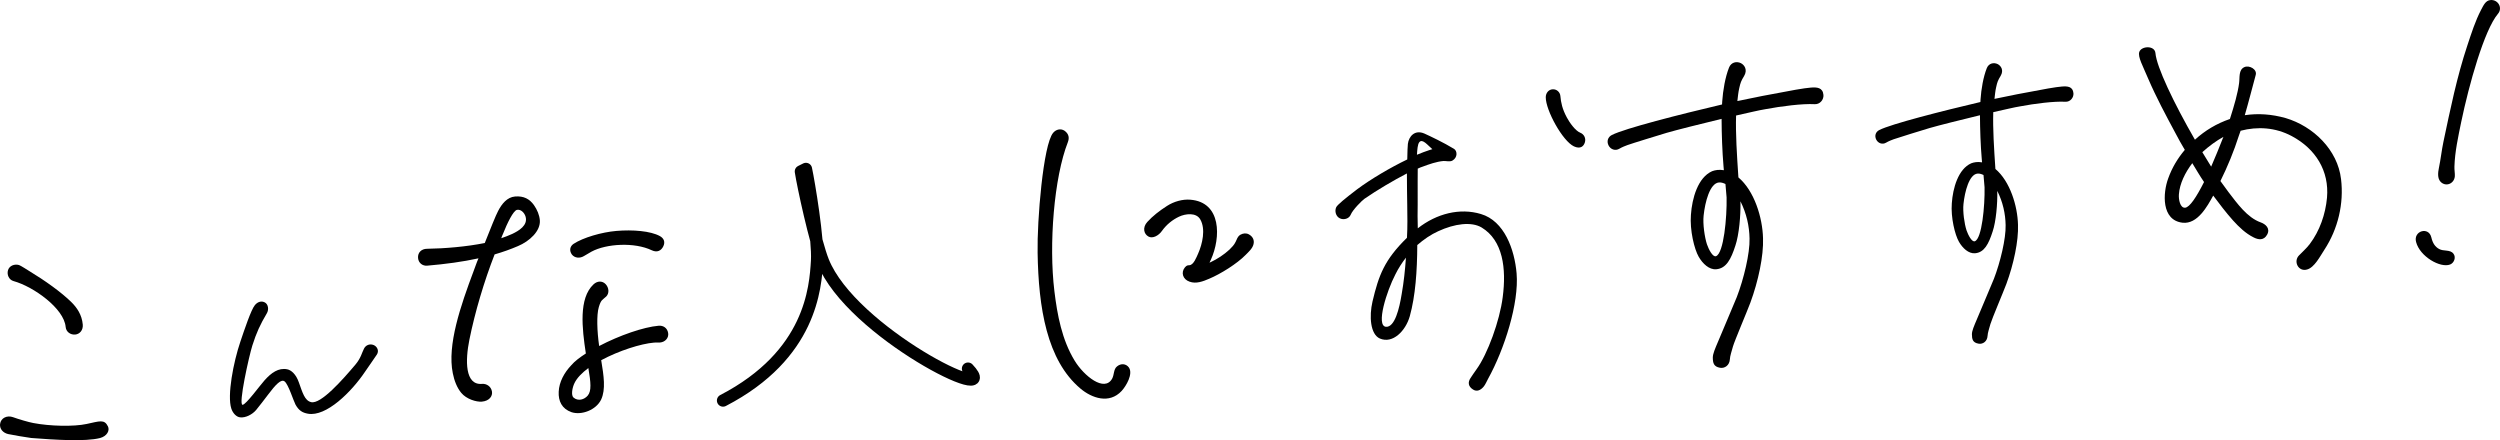 <?xml version="1.0" encoding="UTF-8"?>
<svg id="_レイヤー_1" data-name="レイヤー_1" xmlns="http://www.w3.org/2000/svg" viewBox="0 0 712.037 125.368">
  <defs>
    <style>
      .cls-1 {
        fill: none;
        stroke: #000;
        stroke-linecap: round;
        stroke-linejoin: round;
        stroke-width: 3.502px;
      }
    </style>
  </defs>
  <g>
    <path d="M3.691,118.813c1.613.583,4.452,1.424,5.796,1.67,4.769.916,11.519,1.062,15.18.269,3.781-.804,5.054-1.394,6.073.685.58,1.153-.243,2.787-2.243,3.319-4.238,1.083-12.949.503-19.609-.011-.727-.059-5.854-.943-6.591-1.121-1.474-.356-2.412-1.479-2.285-2.812.206-1.823,2.065-2.583,3.679-1.998ZM5.406,75.481c.368.089,2.531,1.468,3.04,1.786,4.186,2.528,9.05,5.964,11.942,8.845,1.446,1.439,2.943,3.478,3.188,6.343.133,1.553-.85,2.72-2.164,2.832s-2.59-.741-2.712-2.175c-.448-5.255-9.161-11.487-14.828-13.05-1.354-.365-1.965-1.876-1.588-3.111.375-1.235,1.768-1.836,3.123-1.47Z"/>
    <path d="M76.01,89.21c-1.929,3.275-2.946,5.47-4.134,9.186-.949,2.99-4.068,17.008-2.773,16.897.997-.085,4.947-5.542,6.231-6.955,1.922-2.172,4.004-3.654,6.456-3.16,1.122.205,2.527,1.39,3.329,3.73,1.053,2.921,1.646,5.178,3.492,5.624,2.766.667,8.989-6.389,12.635-10.714,1.55-1.839,1.82-3.368,2.425-4.523.513-1.048,1.683-1.449,2.722-1.036,1.039.414,1.647,1.667.935,2.73-.977,1.489-2.236,3.203-3.304,4.8-3.916,5.854-11.136,12.994-16.337,12.033-1.528-.271-2.585-.884-3.535-2.609-.6-1.153-1.988-5.652-3.069-6.563-.974-.819-2.54.819-4.793,3.821-.629.857-2.708,3.544-3.347,4.301-1.094,1.298-3.018,2.266-4.538,2.094-1.113-.105-2.112-1.224-2.522-2.495-1.22-3.71.58-13.197,2.586-19.09,1.123-3.308,3.038-9.092,4.132-10.39.82-.973,1.899-1.266,2.848-.745.947.522,1.175,2.008.562,3.064Z"/>
    <path d="M152.063,58.394c.958,1.362,1.568,2.874,1.69,4.308.265,3.104-2.974,6.028-6.226,7.387-2.089.9-4.307,1.69-6.654,2.372-2.961,7.591-5.582,16.354-7.188,24.311-1.183,5.876-1.298,12.983,3.599,12.565,1.313-.112,2.589.741,2.831,2.164.232,1.303-.731,2.708-2.88,2.892-1.552.133-4.391-.707-5.868-2.506-1.207-1.461-1.978-3.439-2.4-5.568-1.648-8.04,2.211-19.195,5.934-29.138.396-.996.772-2.231,1.376-3.605-4.487.983-9.363,1.641-14.618,2.09-1.313.111-2.47-.752-2.592-2.186-.133-1.552.979-2.609,2.542-2.622,5.047-.069,11.376-.609,16.46-1.646,1.585-3.984,3.169-7.969,3.794-9.106,1.031-2.012,2.55-3.945,4.819-4.139,2.508-.214,4.152.728,5.38,2.427ZM149.7,61.724c-.34-1.175-1.388-2.168-2.452-1.956-1.064.211-2.799,3.848-3.988,6.835-.198.498-.406.877-.495,1.245,1.055-.33,2.099-.779,3.143-1.23,1.85-.879,4.484-2.427,3.792-4.894ZM190.298,94.829c.242,1.422-.861,2.598-2.294,2.721-.239.021-1.085-.027-1.682.023-3.822.326-10.029,2.299-15.09,5.017.746,4.508,1.311,8.31-.007,11.188-1.428,3.009-5.625,4.569-8.474,3.609-2.729-.97-3.758-3.167-3.624-5.824.124-2.778,1.581-5.43,3.568-7.522.983-1.167,2.454-2.255,4.164-3.364-1.1-7.243-2.062-15.702,2.17-19.672,1.113-1.058,2.556-1.06,3.483-.056.928,1.003,1.061,2.556.176,3.473-1.113,1.058-1.491.849-2.144,3.07-.653,2.221-.504,6.779.102,11.058,5.757-3.018,12.65-5.41,16.949-5.776,1.314-.112,2.46.632,2.702,2.056ZM188.915,70.165c-.614,1.257-1.768,1.836-3.272,1.122-4.892-2.35-12.914-1.906-17.169.383l-2.177,1.269c-1.144.698-2.596.582-3.405-.432-.819-1.133-.562-2.358.462-3.047,2.733-1.797,8.016-3.33,12.195-3.687,4.658-.397,9.745.011,12.396,1.468,1.136.625,1.586,1.669.971,2.924ZM167.573,104.827c-1.809,1.356-3.249,2.804-3.963,4.308-.614,1.255-1.028,3.457-.25,4.111,1.296,1.093,3.057.581,4.04-.585,1.092-1.297.889-3.685.173-7.834Z"/>
    <path d="M321.531,104.679c1.238,1.819-.756,5.237-2.077,6.674-3.526,3.789-8.486,2.047-11.727-.684-9.591-8.084-11.95-23.039-12.2-38.656-.178-9.126,1.581-30.809,4.42-34.178.874-1.038,2.177-1.27,3.194-.634.768.535,1.695,1.539,1.002,3.282-3.951,10.082-5.456,29.095-3.837,42.429.82,6.787,2.147,13.892,5.783,19.836,2.656,4.345,8.469,9.022,10.66,5.105.625-1.136.374-2.679,1.387-3.486,1.123-.938,2.576-.821,3.395.312ZM357.025,69.532c-.256,1.225-1.488,2.292-2.263,3.081-2.433,2.492-7.116,5.418-10.368,6.778-1.741.75-3.72,1.521-5.582.838-1.982-.673-2.514-2.674-1.312-4.1.546-.646.915-.559,1.273-.59,1.194-.102,1.976-2.212,2.482-3.339,1.208-2.749,2.175-6.922.617-9.676-1.139-2.067-4.234-1.683-6.083-.804-1.849.881-3.539,2.226-4.829,4.021-.963,1.405-2.693,2.274-3.83,1.649-1.385-.724-1.787-2.613-.356-4.178,1.54-1.696,3.458-3.183,5.625-4.57,1.938-1.248,4.406-1.94,6.585-1.766,8.96.68,8.741,10.802,5.907,17.059l-.407.876c.12-.01.229-.14.349-.15,1.85-.879,3.788-2.127,5.348-3.583.666-.659,1.331-1.317,1.738-2.192.416-.759.475-1.484,1.389-2.044.806-.43,1.642-.501,2.399-.085,1.136.625,1.586,1.67,1.319,2.774Z"/>
    <path d="M431.95,77.864c.721,8.44-3.455,21.602-8.143,30.062-.383.694-.746,1.608-1.247,2.203-.902,1.071-1.971,1.493-3.022.81-1.399-.873-1.503-2.08-.719-3.25.392-.586,1.074-1.638,1.767-2.58,3.062-4.234,6.56-13.696,7.413-20.504,1.071-8.151.06-16.124-5.995-19.802-2.908-1.74-7.712-1.108-12.385,1.057-2.127.954-4.106,2.337-5.957,3.931-.031,7.4-.529,14.508-2.134,20.275-1.188,4.187-4.845,7.92-8.511,6.356-2.752-1.2-3.082-6.362-2.113-10.529,1.785-7.548,3.402-11.882,9.82-18.17.177-3.107.125-6.303.073-9.5-.087-2.311-.039-5.628-.091-8.824-3.806,1.979-8.432,4.694-12.08,7.213-.73.504-3.374,3.158-3.919,4.53-.455,1.142-1.962,1.603-3.114,1.038-1.151-.564-1.502-2.08-1.038-3.113.273-.686,2.544-2.535,5.965-5.146,3.84-2.868,9.515-6.222,14.288-8.506.032-2.211.11-3.874.174-4.432.261-2.119,1.965-4.142,4.717-2.941,1.838.837,5.404,2.521,8.432,4.359.933.583,1.092,2.446-.486,3.354-.739.394-1.873.049-2.53.104-1.974.169-4.009.896-5.935,1.611-.429.148-.858.294-1.388.56l-.021,3.646.004,6.512c-.032,2.212-.055,4.532.032,6.841,5.381-4.212,11.974-5.878,17.979-4.073,6.682,1.969,9.585,10.112,10.164,16.907ZM400.434,73.379c-1.093,1.418-2.167,3.055-3.014,4.783-2.466,4.736-5.598,14.609-2.701,14.913,2.558.224,3.854-5.296,4.503-9.326.596-3.363.964-6.816,1.212-10.37ZM403.564,44.075c1.388-.559,2.456-.981,3.423-1.284.32-.139.648-.167.969-.305-1.309-1.103-2.802-3.072-3.704-2.002-.502.595-.59,2.147-.688,3.591ZM451.398,40.546c-.346,1.134-1.267,1.984-3.104,1.148-3.219-1.493-8.05-10.243-8.039-13.998.007-1.216.809-2.166,1.904-2.26,1.206-.104,2.167.809,2.261,1.905.159,1.862.537,3.707,1.848,6.135.789,1.478,2.42,3.768,3.791,4.313,1.143.454,1.684,1.622,1.34,2.756Z"/>
    <path d="M519.344,27.049c.112,1.314-.97,2.73-2.543,2.624-3.385-.192-9.454.566-14.071,1.441-1.662.262-4.726,1.004-8.268,1.788-.159,5.188.23,11.167.662,17.627,4.536,3.823,6.871,11.442,7.012,17.324.189,5.036-1.358,12.267-3.606,18.353-.979,2.61-4.487,10.85-4.951,12.452-.366,1.354-.851,2.719-.889,3.685-.097,1.691-1.458,2.65-2.803,2.404-1.832-.325-2.043-1.39-2.057-2.952.028-1.085.633-2.459,1.534-4.581.595-1.495,4.409-10.361,5.301-12.603,1.97-5.1,3.747-12.47,3.629-16.67-.057-3.482-.851-7.144-2.589-10.605.098,3.961-.39,9.537-1.448,12.634-1.236,3.834-2.575,6.475-5.441,6.719-2.03.174-3.865-1.594-4.994-3.543-1.268-2.178-2.572-7.6-2.223-11.959.318-4.719,1.979-10.635,6.036-12.425.816-.31,2-.53,3.344-.285l-.102-1.193c-.347-4.061-.525-8.978-.544-13.427-6.129,1.485-12.725,3.131-15.659,3.983-2.229.671-9.849,3.005-11.132,3.475-.467.161-1.631.621-2.317,1.041-1.143.698-2.507.214-3.087-.939-.579-1.153-.204-2.389.95-2.969,3.688-1.879,19.348-5.861,31.376-8.691l.048-.846c.213-3.146.853-6.931,1.942-9.67.594-1.494,2.126-1.866,3.381-1.251,1.007.515,1.965,1.877.914,3.652-.844,1.395-1.042,1.893-1.388,3.485-.266,1.105-.393,2.439-.53,3.654l7.095-1.447c8.994-1.731,11.841-2.214,13.751-2.377,1.792-.153,3.483-.058,3.667,2.092ZM491.435,52.408c-.627-.308-1.245-.495-1.842-.444-2.627.225-3.971,5.631-4.371,9.395-.274,2.428.291,6.23.942,8.22.48,1.402,1.64,3.708,2.574,3.389,2.218-.791,3.144-11.094,3.022-16.739l-.326-3.82Z"/>
    <path d="M590.547,26.572c.103,1.205-.89,2.506-2.333,2.408-3.106-.177-8.677.519-12.914,1.323-1.525.239-4.338.922-7.589,1.64-.146,4.761.213,10.25.607,16.178,4.164,3.509,6.307,10.502,6.437,15.9.173,4.622-1.248,11.258-3.311,16.843-.899,2.396-4.118,9.957-4.544,11.428-.336,1.243-.781,2.495-.816,3.381-.087,1.554-1.338,2.435-2.571,2.208-1.681-.299-1.875-1.276-1.887-2.71.025-.996.58-2.257,1.406-4.206.547-1.37,4.048-9.508,4.865-11.563,1.809-4.683,3.439-11.444,3.331-15.3-.052-3.197-.78-6.556-2.377-9.732.09,3.635-.356,8.752-1.328,11.594-1.135,3.519-2.363,5.942-4.994,6.167-1.863.158-3.547-1.463-4.583-3.252-1.164-1.999-2.361-6.975-2.041-10.976.293-4.331,1.817-9.761,5.541-11.402.748-.285,1.835-.488,3.069-.262l-.094-1.097c-.318-3.727-.482-8.239-.5-12.322-5.624,1.364-11.678,2.873-14.371,3.656-2.045.615-9.038,2.758-10.216,3.188-.429.148-1.497.571-2.127.955-1.049.643-2.301.196-2.833-.861-.532-1.059-.188-2.193.871-2.724,3.386-1.726,17.757-5.381,28.796-7.979l.045-.776c.195-2.887.781-6.359,1.781-8.873.546-1.372,1.952-1.712,3.104-1.149.924.474,1.803,1.723.839,3.352-.774,1.28-.956,1.737-1.273,3.199-.244,1.016-.36,2.239-.486,3.354l6.511-1.328c8.255-1.588,10.867-2.03,12.62-2.181,1.645-.14,3.197-.053,3.365,1.92ZM564.933,49.846c-.576-.282-1.143-.454-1.69-.407-2.411.205-3.645,5.168-4.012,8.622-.251,2.229.267,5.717.864,7.542.441,1.287,1.505,3.404,2.363,3.11,2.035-.726,2.885-10.181,2.773-15.361l-.299-3.507Z"/>
    <path d="M661.991,71.173c-1.171,1.784-2.817,5.053-4.936,5.595-2.468.691-3.927-2.312-2.268-4.017.993-1.048,2.116-1.985,3.089-3.271,2.81-3.729,4.452-8.44,4.891-13.168.672-7.637-3.232-13.919-10.038-17.549-4.663-2.488-9.74-2.778-14.565-1.524l-.485,1.366c-1.424,4.451-3.217,8.815-5.27,12.96.809,1.014,1.508,2.157,2.315,3.17,2.436,3.16,5.31,7.245,9.155,8.603,1.364.484,2.79,1.685,1.858,3.45-.933,1.763-2.516,1.538-3.9.813-2.262-1.13-4.097-2.898-5.823-4.796-1.995-2.234-3.891-4.719-5.657-7.096-1.666,3.03-4.473,8.202-8.725,7.723-6.072-.686-5.65-8.42-4.086-12.644,1.069-2.978,2.646-5.639,4.722-8.102-.979-1.601-1.837-3.211-2.696-4.821-2.718-5.062-5.436-10.122-7.686-15.344-1.51-3.601-3.068-6.354-2.584-7.72.574-1.732,4.406-1.938,4.6.331.337,3.94,5.175,14.113,11.247,24.661,2.901-2.652,6.222-4.621,9.962-5.902,1.236-3.834,2.255-7.41,2.617-10.207.227-1.584-.206-3.832,1.534-4.582,1.392-.6,3.664.649,3.199,2.254-1.008,3.694-1.995,7.627-3.112,11.452,3.801-.564,7.674-.294,11.617.813,7.898,2.333,14.849,9.077,15.802,17.417.83,6.905-.838,14.145-4.777,20.134ZM627.742,51.843c-1.238-1.819-2.228-3.54-3.346-5.369-2.055,2.701-3.592,5.84-3.814,8.867-.116,1.454.337,3.94,1.77,3.818,1.313-.112,3.229-3.043,5.391-7.316ZM629.773,47.458c1.109-2.5,2.298-5.488,3.487-8.477-2.068,1.139-4.105,2.635-6.004,4.361l2.517,4.115Z"/>
    <path d="M692.479,67.609c.381,1.651,1.07,2.676,2.206,3.3,1.266.735,3.136.095,4.084,1.337.808,1.013.224,2.627-.939,3.087-2.795,1.08-8.614-2.272-9.688-6.392-.873-3.174,3.584-4.516,4.337-1.332ZM711.464,3.917c-3.933,4.667-8.262,20.193-10.479,30.849-.849,4.162-1.805,8.454-1.926,12.674-.038.966.163,1.911.114,2.757-.175,2.182-2.621,3.111-4.077,1.553-.928-1.004-.713-2.707-.456-3.933.513-2.449.776-4.997,1.289-7.447,1.973-9.311,3.835-18.491,6.804-27.405,1.147-3.467,2.285-7.053,3.94-10.201.625-1.136,1.22-2.631,2.653-2.753,2.148-.184,3.558,2.224,2.138,3.907Z"/>
  </g>
  <path class="cls-1" d="M275.702,104.994c10.635,11.278-33.295-10.316-41.307-30.567-2.231-5.639-5.664-21.467-6.289-25.591l1.436-.715c.873,4.076,3.537,20.112,3.17,26.193-.458,7.602-1.684,26.749-26.778,39.762"/>
</svg>
